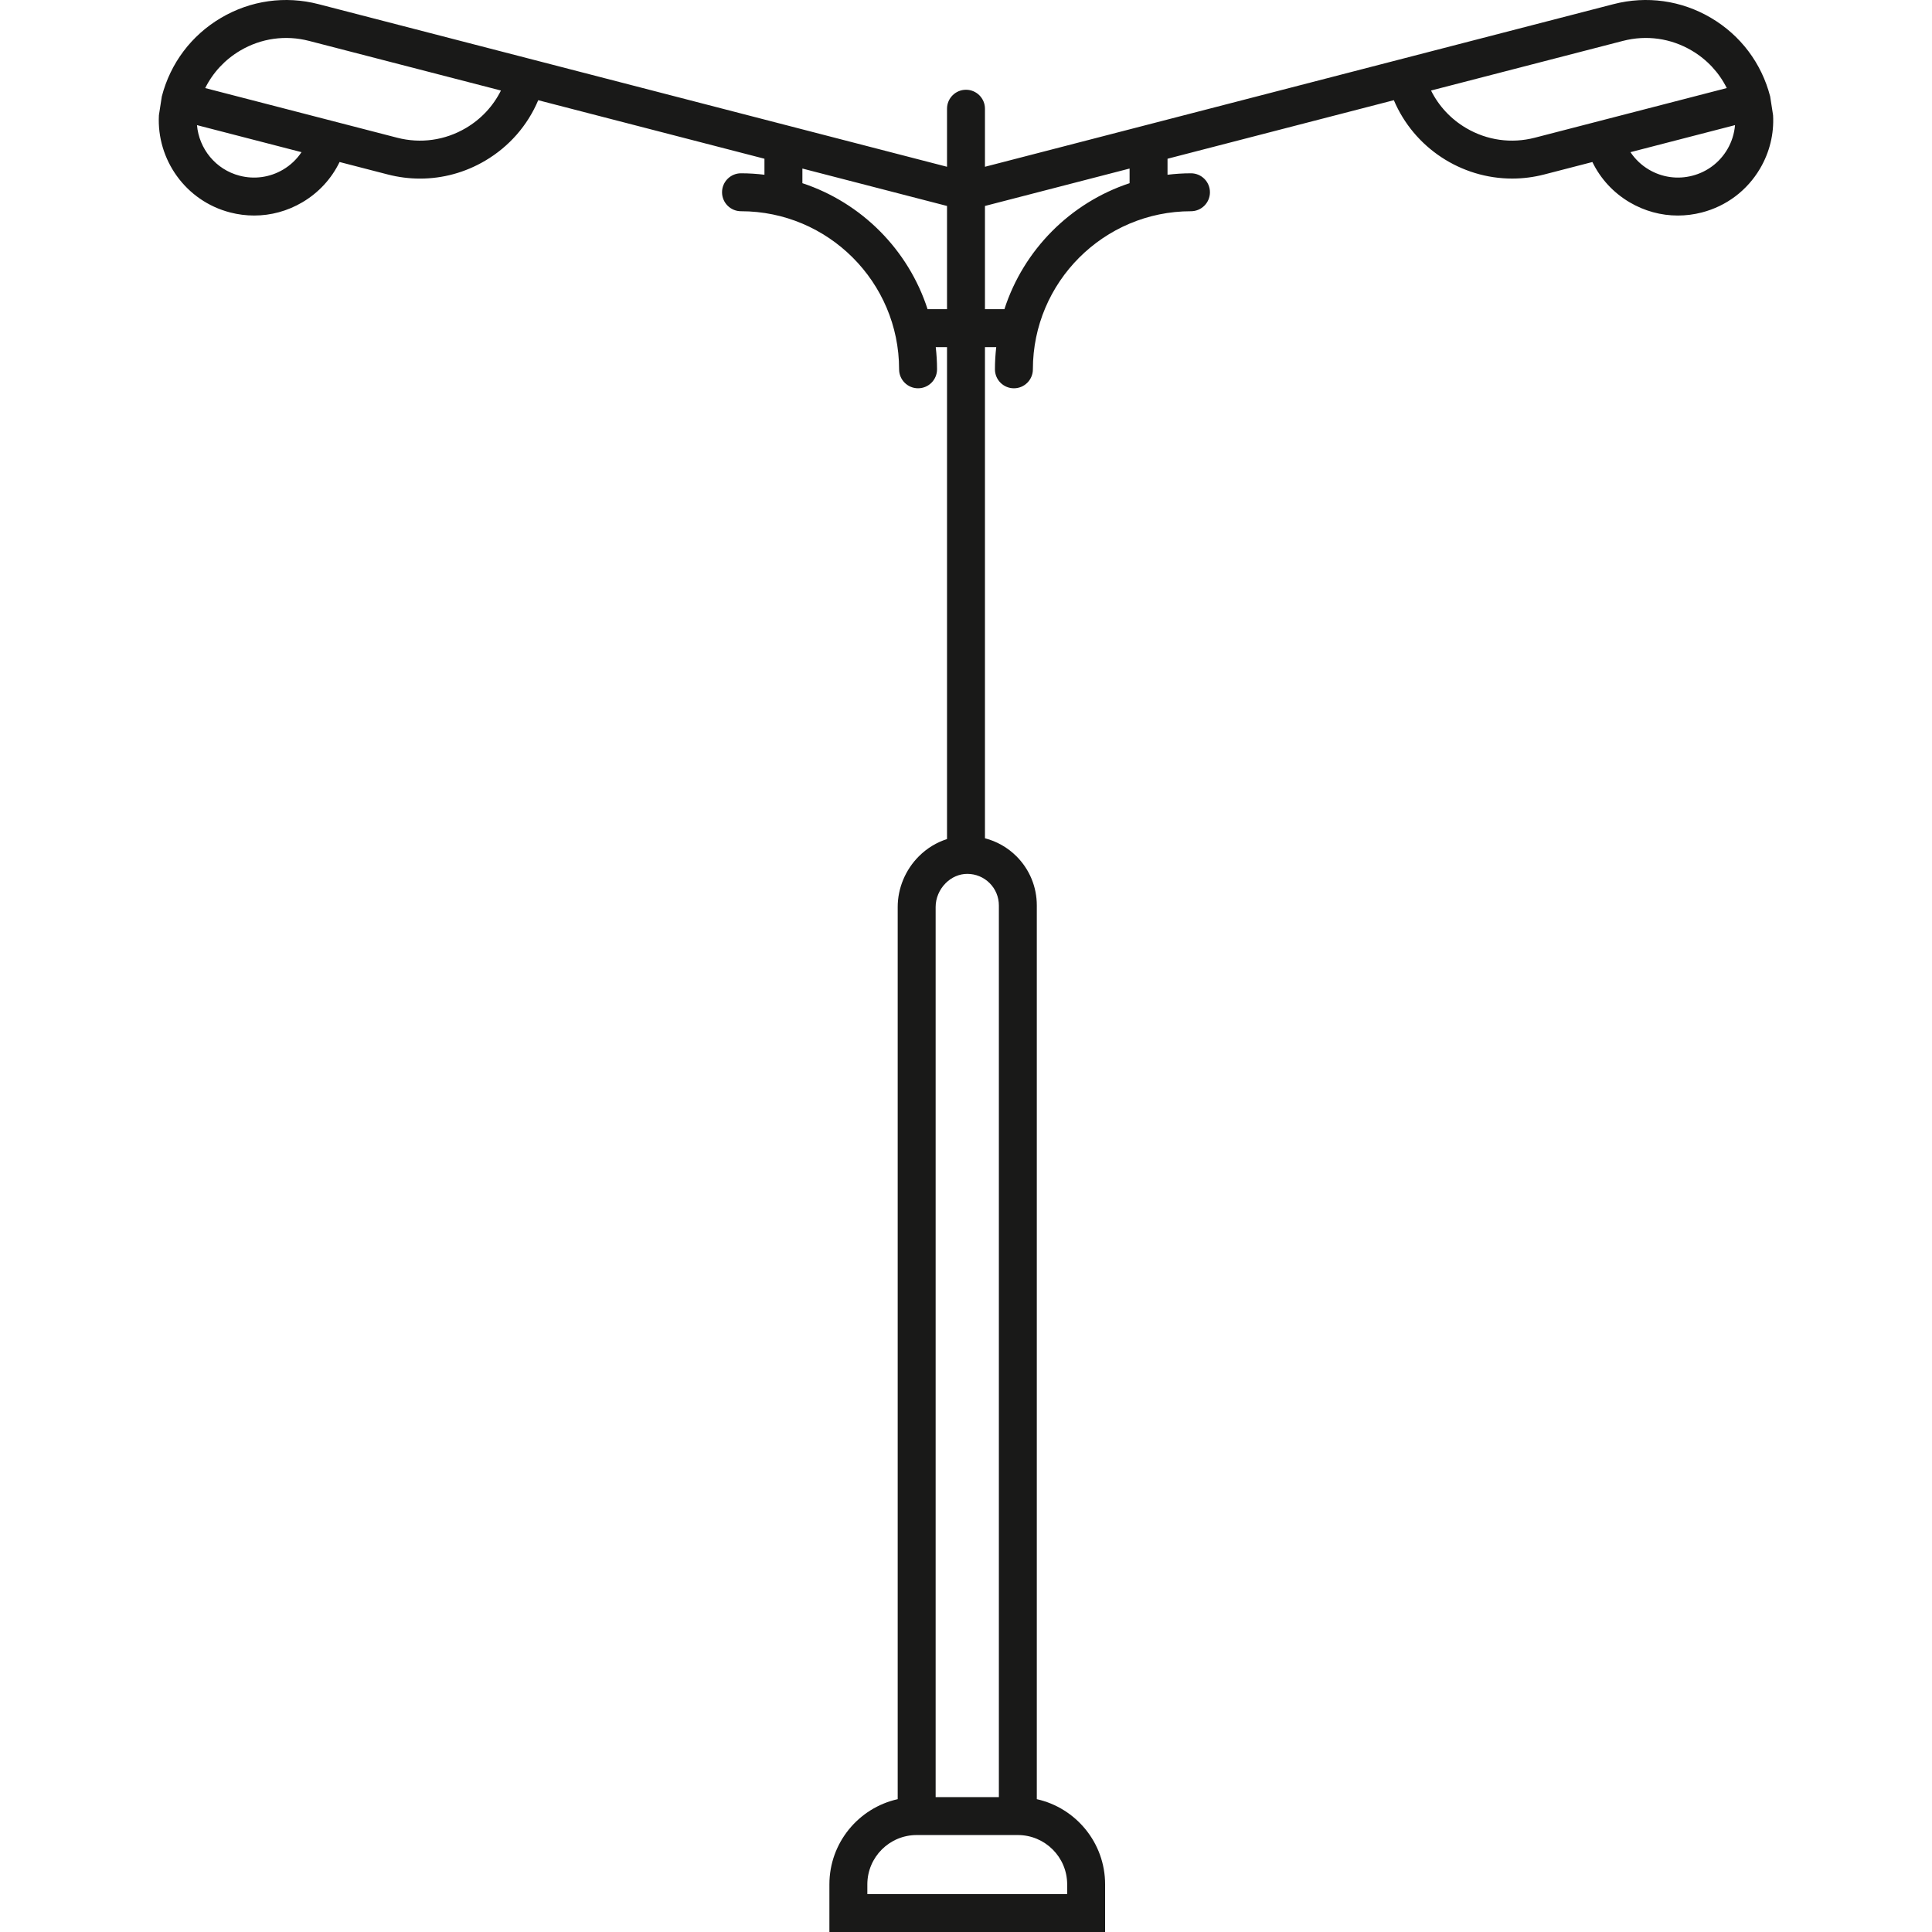 <?xml version="1.0" encoding="iso-8859-1"?>
<!-- Uploaded to: SVG Repo, www.svgrepo.com, Generator: SVG Repo Mixer Tools -->
<!DOCTYPE svg PUBLIC "-//W3C//DTD SVG 1.1//EN" "http://www.w3.org/Graphics/SVG/1.1/DTD/svg11.dtd">
<svg height="800px" width="800px" version="1.1" id="Capa_1" xmlns="http://www.w3.org/2000/svg" xmlns:xlink="http://www.w3.org/1999/xlink" 
	 viewBox="0 0 458.292 458.292" xml:space="preserve">
<path style="fill:#191918;" d="M419.902,22.875c-2.04-7.887-7.029-14.508-14.049-18.643c-7.019-4.134-15.226-5.289-23.116-3.248
	L233.644,39.56V25.792c0-2.485-2.015-4.5-4.5-4.5s-4.5,2.015-4.5,4.5V39.56L75.55,0.985c-7.887-2.042-16.097-0.887-23.117,3.248
	c-7.02,4.135-12.009,10.755-14.049,18.643l-0.69,4.47c-0.555,10.5,6.335,20.319,16.9,23.051c1.886,0.488,3.796,0.729,5.694,0.729
	c3.979,0,7.904-1.062,11.424-3.134c3.88-2.286,6.92-5.599,8.841-9.561l11.404,2.949c2.547,0.659,5.127,0.985,7.689,0.985
	c5.375,0,10.674-1.433,15.427-4.233c5.707-3.361,10.072-8.367,12.601-14.36l53.662,13.881v3.797
	c-1.824-0.219-3.677-0.344-5.56-0.344c-2.485,0-4.5,2.015-4.5,4.5s2.015,4.5,4.5,4.5c20.678,0,37.5,16.822,37.5,37.5
	c0,2.485,2.015,4.5,4.5,4.5s4.5-2.015,4.5-4.5c0-1.781-0.111-3.535-0.306-5.264h2.674v116.697c-2.469,0.782-4.753,2.163-6.674,4.08
	c-3.194,3.188-5.026,7.57-5.026,12.023v211.643c-9.259,2.06-16.201,10.338-16.201,20.208v11.299h65.402v-11.299
	c0-9.87-6.942-18.149-16.201-20.208V214.792c0-4.414-1.715-8.559-4.828-11.672c-2.097-2.097-4.67-3.542-7.472-4.273V82.343h2.674
	c-0.196,1.729-0.306,3.484-0.306,5.264c0,2.485,2.015,4.5,4.5,4.5s4.5-2.015,4.5-4.5c0-20.678,16.822-37.5,37.5-37.5
	c2.485,0,4.5-2.015,4.5-4.5s-2.015-4.5-4.5-4.5c-1.883,0-3.736,0.125-5.561,0.344v-3.797l53.686-13.887
	c4.796,11.312,15.96,18.59,28.061,18.59c2.521,0,5.082-0.315,7.633-0.976l11.403-2.949c1.922,3.962,4.962,7.275,8.842,9.561
	c3.52,2.073,7.443,3.134,11.424,3.134c1.897,0,3.809-0.242,5.694-0.729c5.841-1.51,10.743-5.205,13.805-10.403
	c2.285-3.88,3.338-8.252,3.097-12.649L419.902,22.875z M67.144,40.237c-3.127,1.842-6.785,2.356-10.296,1.447
	c-5.723-1.48-9.64-6.421-10.121-12.002l24.796,6.413C70.404,37.766,68.928,39.186,67.144,40.237z M110.506,30.378
	c-4.946,2.915-10.732,3.728-16.295,2.29L48.678,20.89c1.834-3.684,4.693-6.765,8.322-8.902c4.948-2.915,10.737-3.727,16.296-2.29
	l45.532,11.777C116.994,25.159,114.135,28.24,110.506,30.378z M190.336,43.454v-3.473l34.308,8.875v24.486h-4.614
	C215.478,59.257,204.38,48.097,190.336,43.454z M253.145,446.993v2.299h-47.402v-2.299c0-6.452,5.249-11.701,11.701-11.701h4.5h15
	h4.5C247.896,435.292,253.145,440.541,253.145,446.993z M236.944,214.792v211.5h-15v-211.15c0-2.08,0.869-4.14,2.385-5.652
	c1.42-1.417,3.236-2.197,5.117-2.197c0.004,0,0.009,0,0.013,0c2.004,0.004,3.884,0.783,5.294,2.192
	C236.165,210.898,236.944,212.783,236.944,214.792z M267.95,43.454c-14.043,4.643-25.141,15.803-29.692,29.888h-4.614V48.856
	l34.307-8.875V43.454z M364.076,32.667c-5.559,1.438-11.348,0.625-16.296-2.29c-3.629-2.138-6.488-5.219-8.322-8.903l45.533-11.777
	c5.562-1.438,11.347-0.625,16.295,2.29c3.629,2.138,6.488,5.218,8.322,8.902L364.076,32.667z M409.743,35.426
	c-1.842,3.126-4.79,5.349-8.304,6.258c-3.511,0.908-7.169,0.396-10.297-1.447c-1.784-1.051-3.26-2.471-4.379-4.142l24.802-6.415
	C411.397,31.684,410.794,33.642,409.743,35.426z"/>
</svg>
